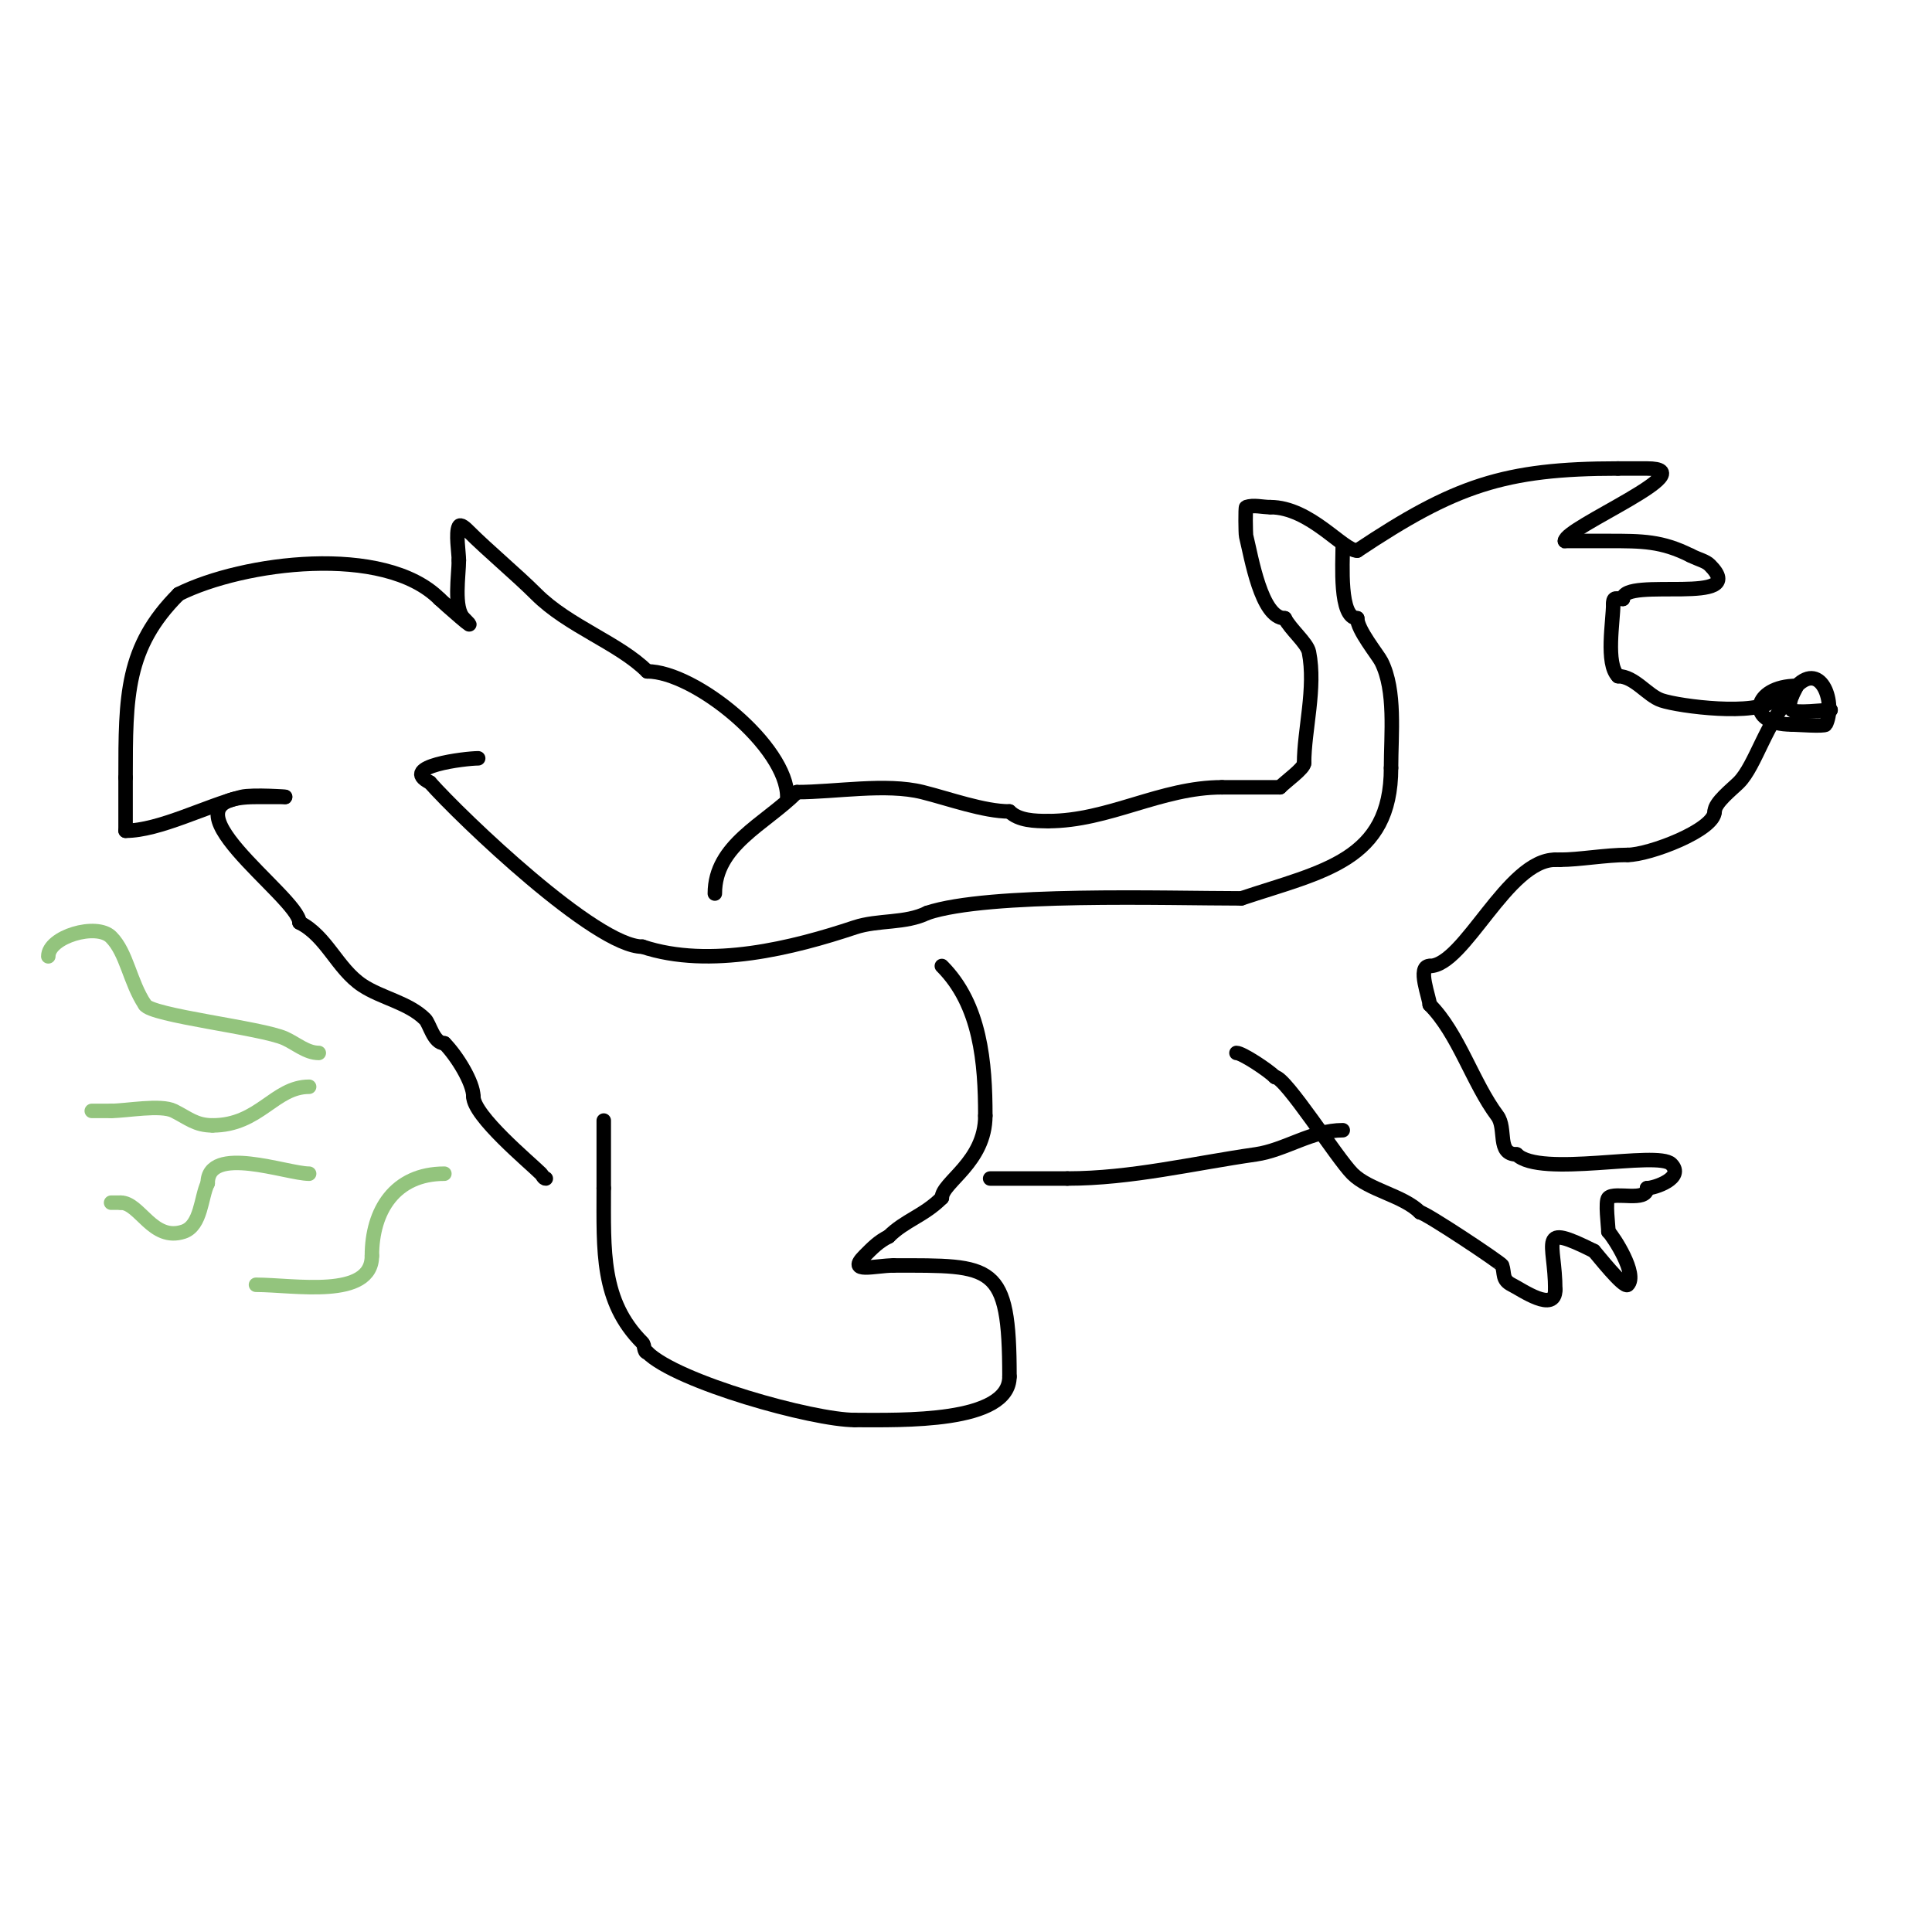 <svg viewBox='0 0 400 400' version='1.1' xmlns='http://www.w3.org/2000/svg' xmlns:xlink='http://www.w3.org/1999/xlink'><g fill='none' stroke='#000000' stroke-width='3' stroke-linecap='round' stroke-linejoin='round'><path d='M163,165c0,-10.456 -19.127,-26 -29,-26'/><path d='M134,139c-5.85,-5.85 -16.318,-9.318 -23,-16c-4.017,-4.017 -9.948,-8.948 -14,-13c-0.527,-0.527 -1.667,-1.667 -2,-1c-0.691,1.383 0,5.348 0,7'/><path d='M95,116c0,3.095 -1.142,9.858 1,12c4.281,4.281 -4.481,-3.481 -5,-4'/><path d='M91,124c-11.473,-11.473 -40.742,-7.629 -54,-1'/><path d='M37,123c-10.98,10.98 -11,21.09 -11,38'/><path d='M26,161c0,3.667 0,7.333 0,11'/><path d='M26,172c6.981,0 16.734,-5.184 24,-7c2.217,-0.554 10.183,0 9,0'/><path d='M59,165c-2,0 -4,0 -6,0c-22.055,0 9,20.756 9,26'/><path d='M62,191c5.634,2.817 7.797,9.531 13,13c3.912,2.608 9.604,3.604 13,7c0.976,0.976 1.75,5 4,5'/><path d='M92,216c2.537,2.537 6,8.126 6,11'/><path d='M98,227c0,4.037 11.725,13.725 14,16c0.333,0.333 0.529,1 1,1'/><path d='M148,185c0,-10.062 10.287,-14.287 17,-21'/><path d='M165,164c7.983,0 18.438,-1.89 26,0c5.453,1.363 12.69,4 18,4'/><path d='M209,168c1.906,1.906 5.239,2 8,2'/><path d='M217,170c12.56,0 23.356,-7 36,-7'/><path d='M253,163c4,0 8,0 12,0'/><path d='M265,163c1.275,-1.275 5,-3.935 5,-5'/><path d='M270,158c0,-6.816 2.486,-15.572 1,-23c-0.374,-1.87 -3.868,-4.736 -5,-7'/><path d='M266,128c-4.889,0 -6.938,-12.75 -8,-17c-0.119,-0.475 -0.175,-5.942 0,-6c1.581,-0.527 3.333,0 5,0'/><path d='M263,105c8.238,0 15.061,9 18,9'/><path d='M281,114c20.129,-13.42 30.365,-17 54,-17'/><path d='M335,97c2,0 4,0 6,0c12.487,0 -17,12.234 -17,15'/><path d='M324,112c-2.881,0 7.15,0 9,0c7.035,0 11.02,0.01 17,3'/><path d='M350,115c1.824,0.912 3.129,1.129 4,2c8.639,8.639 -18,2.288 -18,7'/><path d='M336,124c-1.333,0 -2,-0.567 -2,1'/><path d='M334,125c0,3.643 -1.624,12.376 1,15'/><path d='M335,140c3.425,0 6.069,4.023 9,5c3.848,1.283 19.734,3.266 23,0'/><path d='M367,145c2.548,0 4,-2.151 4,-1'/><path d='M371,144c-5.276,5.276 -7.514,14.514 -11,18c-1.413,1.413 -5,4.177 -5,6'/><path d='M355,168c0,3.874 -13.602,9 -18,9'/><path d='M337,177c-4.639,0 -9.994,1 -14,1'/><path d='M323,178c-0.333,0 -0.667,0 -1,0'/><path d='M322,178c-9.928,0 -18.812,22 -26,22'/><path d='M296,200c-2.719,0 0,6.662 0,8'/><path d='M296,208c5.955,5.955 8.926,16.235 14,23c1.992,2.657 -0.193,8 4,8'/><path d='M314,239c4.877,4.877 29.18,-0.82 32,2c2.895,2.895 -3.487,5 -5,5'/><path d='M341,246c0,2.972 -6.65,0.65 -8,2c-0.707,0.707 0,5.889 0,7'/><path d='M333,255c1.085,1.085 6.12,8.88 4,11c-0.801,0.801 -6.467,-6.467 -7,-7'/><path d='M330,259c-11.951,-5.976 -8,-1.959 -8,8'/><path d='M322,267c0,4.957 -6.905,0.047 -9,-1c-2.081,-1.04 -1.433,-2.299 -2,-4c-0.166,-0.498 -15.956,-11 -17,-11'/><path d='M294,251c-3.506,-3.506 -10.563,-4.563 -14,-8c-3.195,-3.195 -13.851,-20 -16,-20'/><path d='M264,223c-1.462,-1.462 -6.831,-5 -8,-5'/><path d='M195,200c8.033,8.033 9,20.049 9,31'/><path d='M204,231c0,9.659 -9,13.791 -9,17'/><path d='M195,248c-3.749,3.749 -7.641,4.641 -11,8'/><path d='M184,256c-2.126,1.063 -3.343,2.343 -5,4c-3.792,3.792 2.209,2 6,2'/><path d='M185,262c20.621,0 24,-0.582 24,23'/><path d='M209,285c0,9.716 -22.433,9 -32,9'/><path d='M177,294c-8.731,0 -36.88,-7.88 -43,-14'/><path d='M134,280c-0.745,0 -0.473,-1.473 -1,-2c-8.618,-8.618 -8,-18.989 -8,-32'/><path d='M125,246c0,-4.667 0,-9.333 0,-14'/><path d='M278,234c-6.397,0 -11.964,4.138 -18,5c-12.884,1.841 -25.841,5 -39,5'/><path d='M221,244c-5.333,0 -10.667,0 -16,0'/><path d='M372,142c-9.116,0 -10.84,8 -1,8'/><path d='M371,150c0.751,0 6.771,0.458 7,0c2.124,-4.247 -0.811,-13.189 -6,-8'/><path d='M372,142c0,0.441 -2.364,3.636 -1,5c0.742,0.742 6.65,0 8,0'/><path d='M379,147c-0.333,0 -0.667,0 -1,0'/><path d='M99,157c-2.614,0 -16.636,1.682 -10,5'/><path d='M89,162c6.598,7.423 34.35,34 44,34'/><path d='M133,196c13.971,4.657 31.33,0.223 44,-4c4.798,-1.599 10.466,-0.733 15,-3'/><path d='M192,189c12.738,-4.246 49.495,-3 65,-3'/><path d='M257,186c16.953,-5.651 31,-7.798 31,-27'/><path d='M288,159c0,-7.027 1.011,-15.978 -2,-22c-0.701,-1.401 -5,-6.598 -5,-9'/><path d='M281,128c-3.776,0 -3,-11.343 -3,-15'/></g>
<g fill='none' stroke='#93c47d' stroke-width='3' stroke-linecap='round' stroke-linejoin='round'><path d='M66,218c-2.539,0 -4.689,-1.95 -7,-3c-4.863,-2.211 -27.859,-4.718 -29,-7'/><path d='M30,208c-3.119,-4.679 -3.745,-10.745 -7,-14c-3.033,-3.033 -13,-0.054 -13,4'/><path d='M64,243c-4.594,0 -21,-6.164 -21,2'/><path d='M43,245c-1.394,2.788 -1.313,8.771 -5,10c-6.414,2.138 -9.027,-6 -13,-6'/><path d='M25,249c-0.667,0 -1.333,0 -2,0'/><path d='M64,225c-7.198,0 -10.277,8 -20,8'/><path d='M44,233c-3.509,0 -5.008,-1.504 -8,-3c-2.746,-1.373 -9.772,0 -13,0'/><path d='M23,230c-1.333,0 -2.667,0 -4,0'/><path d='M92,243c-10.229,0 -15,7.626 -15,17'/><path d='M77,260c0,9.052 -16.158,6 -24,6'/></g>
</svg>